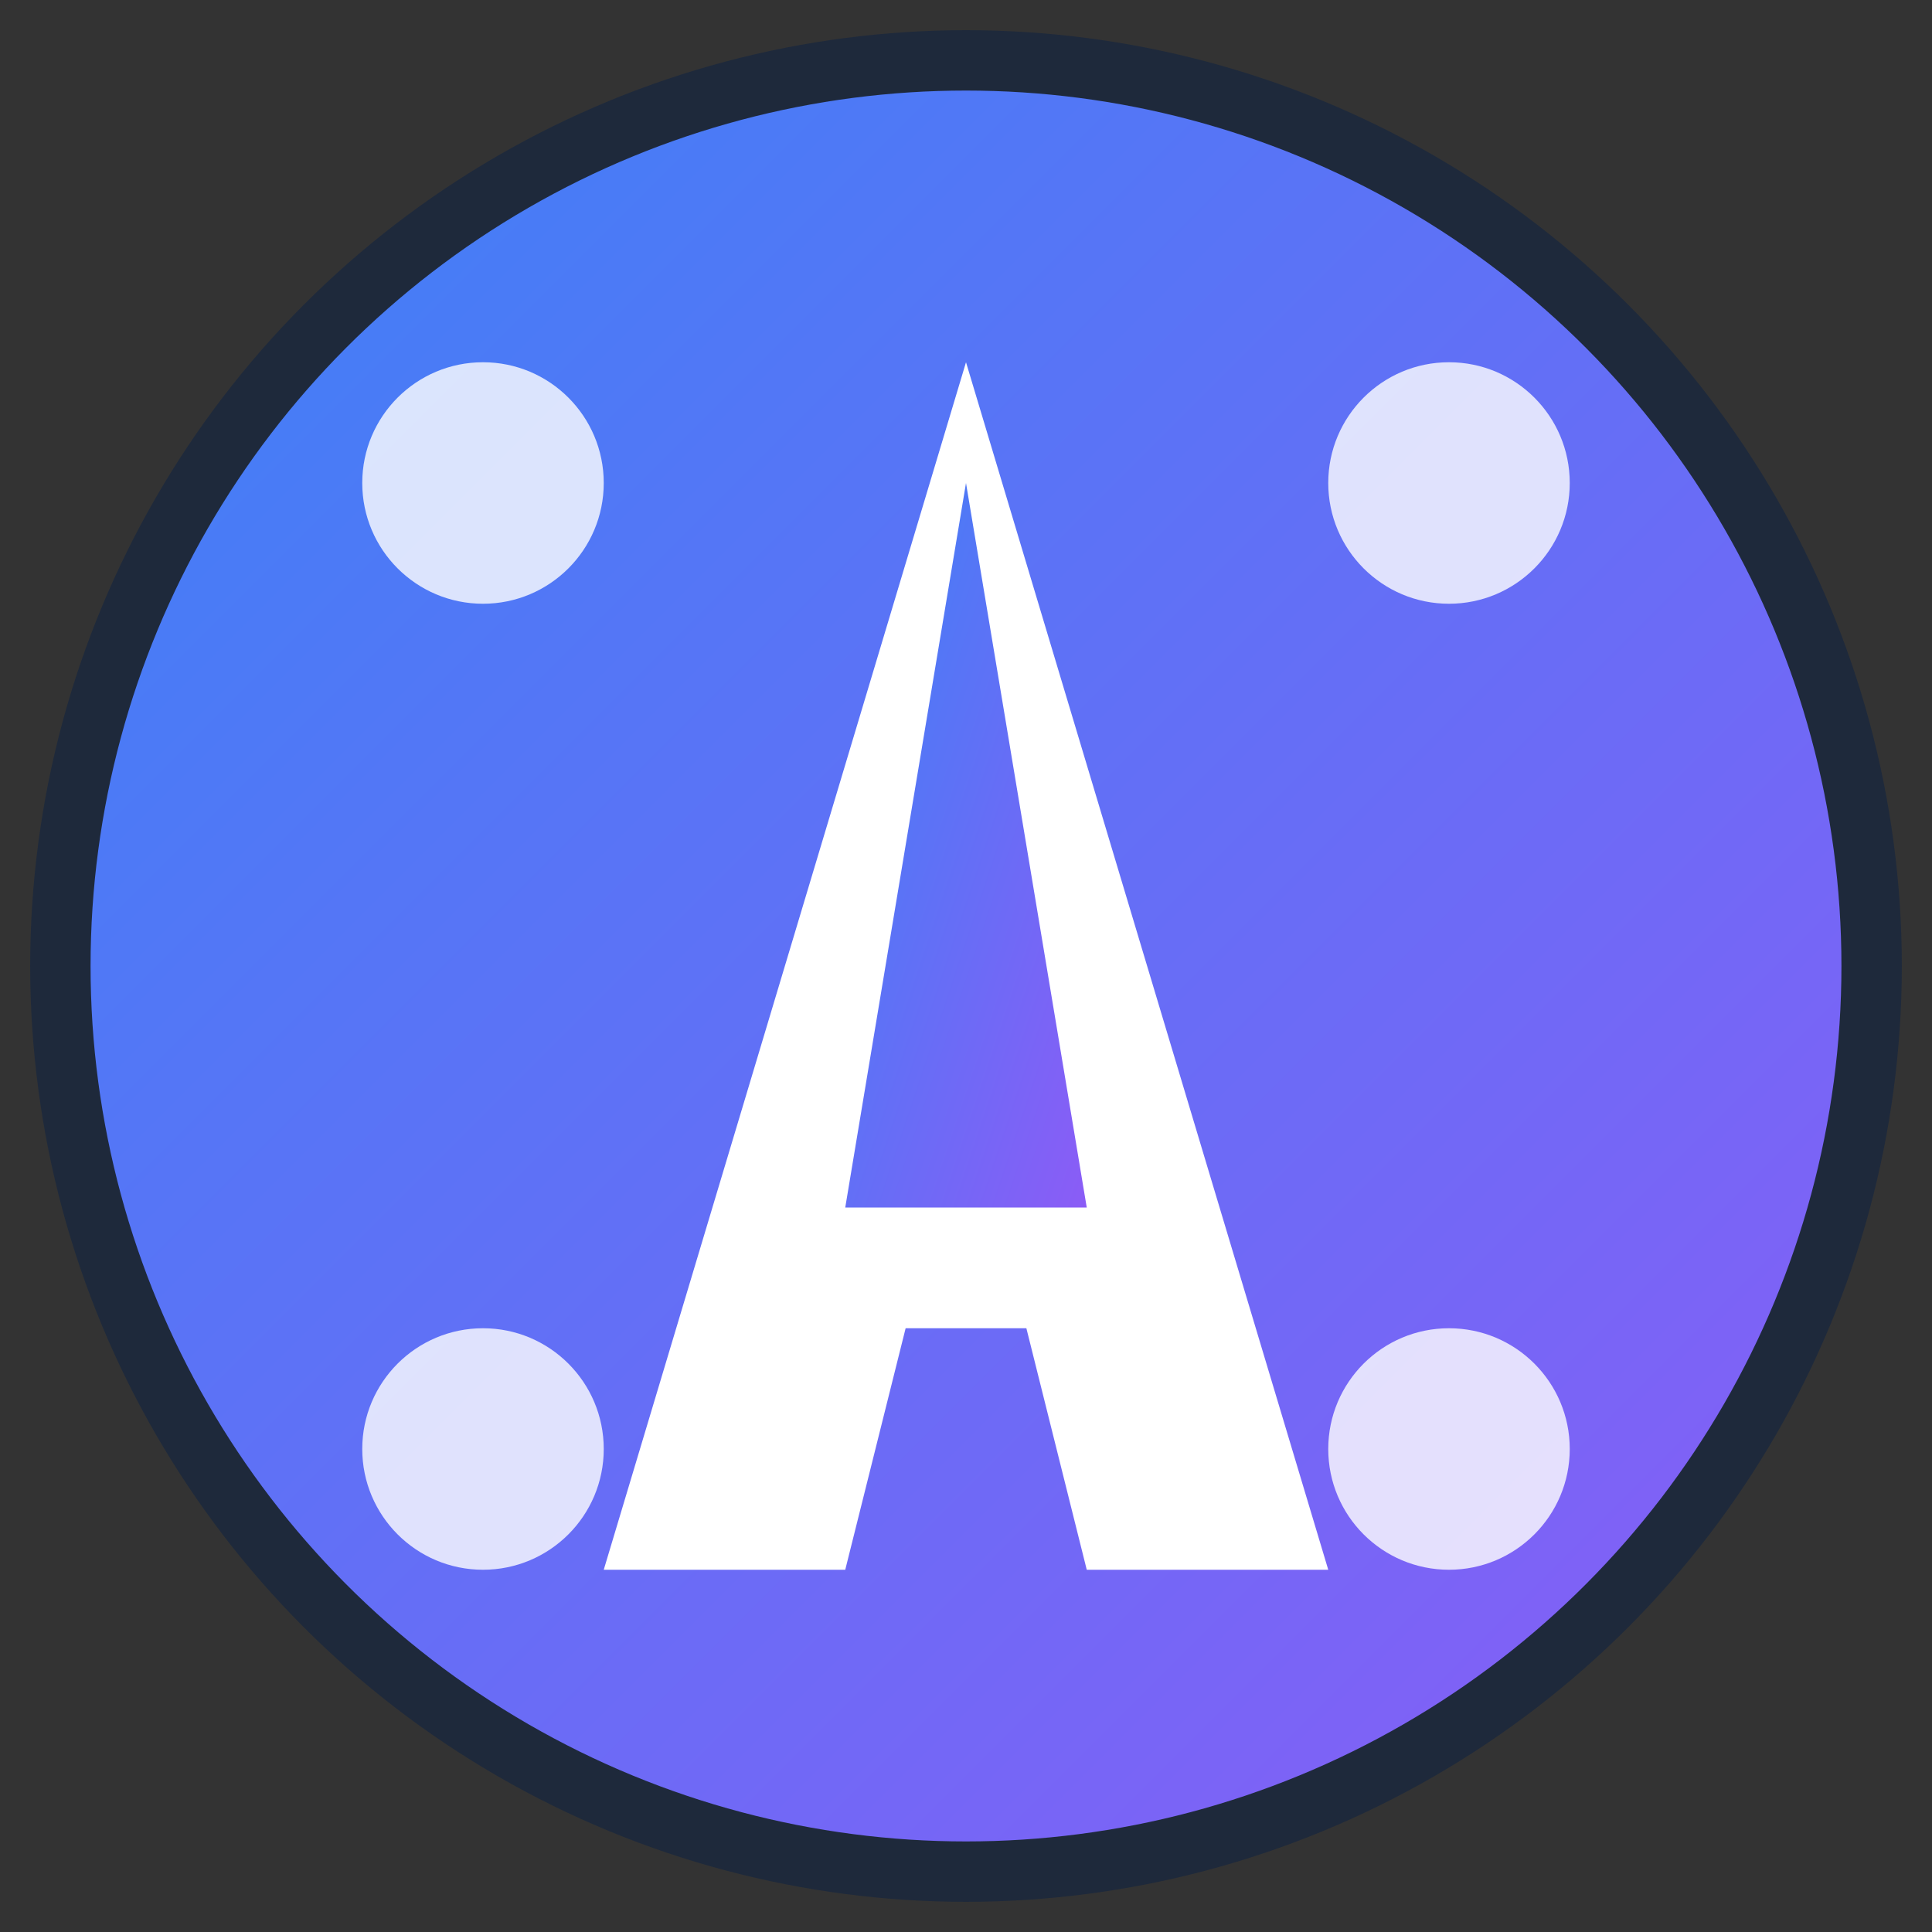 <svg xmlns="http://www.w3.org/2000/svg" viewBox="0 0 32 32" width="32" height="32">
  <rect x="0" y="0" width="32" height="32" fill="#333333" stroke="none"/>
  <defs>
    <linearGradient id="grad1" x1="0%" y1="0%" x2="100%" y2="100%">
      <stop offset="0%" style="stop-color:#3B82F6;stop-opacity:1" />
      <stop offset="100%" style="stop-color:#8B5CF6;stop-opacity:1" />
    </linearGradient>
  </defs>
  
  <!-- Background circle with gradient -->
  <circle cx="16" cy="16" r="15" fill="url(#grad1)" stroke="#1E293B" stroke-width="1"/>
  
  <!-- Letter A stylized -->
  <path d="M16 6 L22 26 L18 26 L17 22 L15 22 L14 26 L10 26 Z" fill="white"/>
  <path d="M16 8 L18 20 L14 20 Z" fill="url(#grad1)"/>
  
  <!-- Tech elements -->
  <circle cx="8" cy="8" r="2" fill="white" opacity="0.8"/>
  <circle cx="24" cy="8" r="2" fill="white" opacity="0.8"/>
  <circle cx="8" cy="24" r="2" fill="white" opacity="0.8"/>
  <circle cx="24" cy="24" r="2" fill="white" opacity="0.8"/>
</svg>
